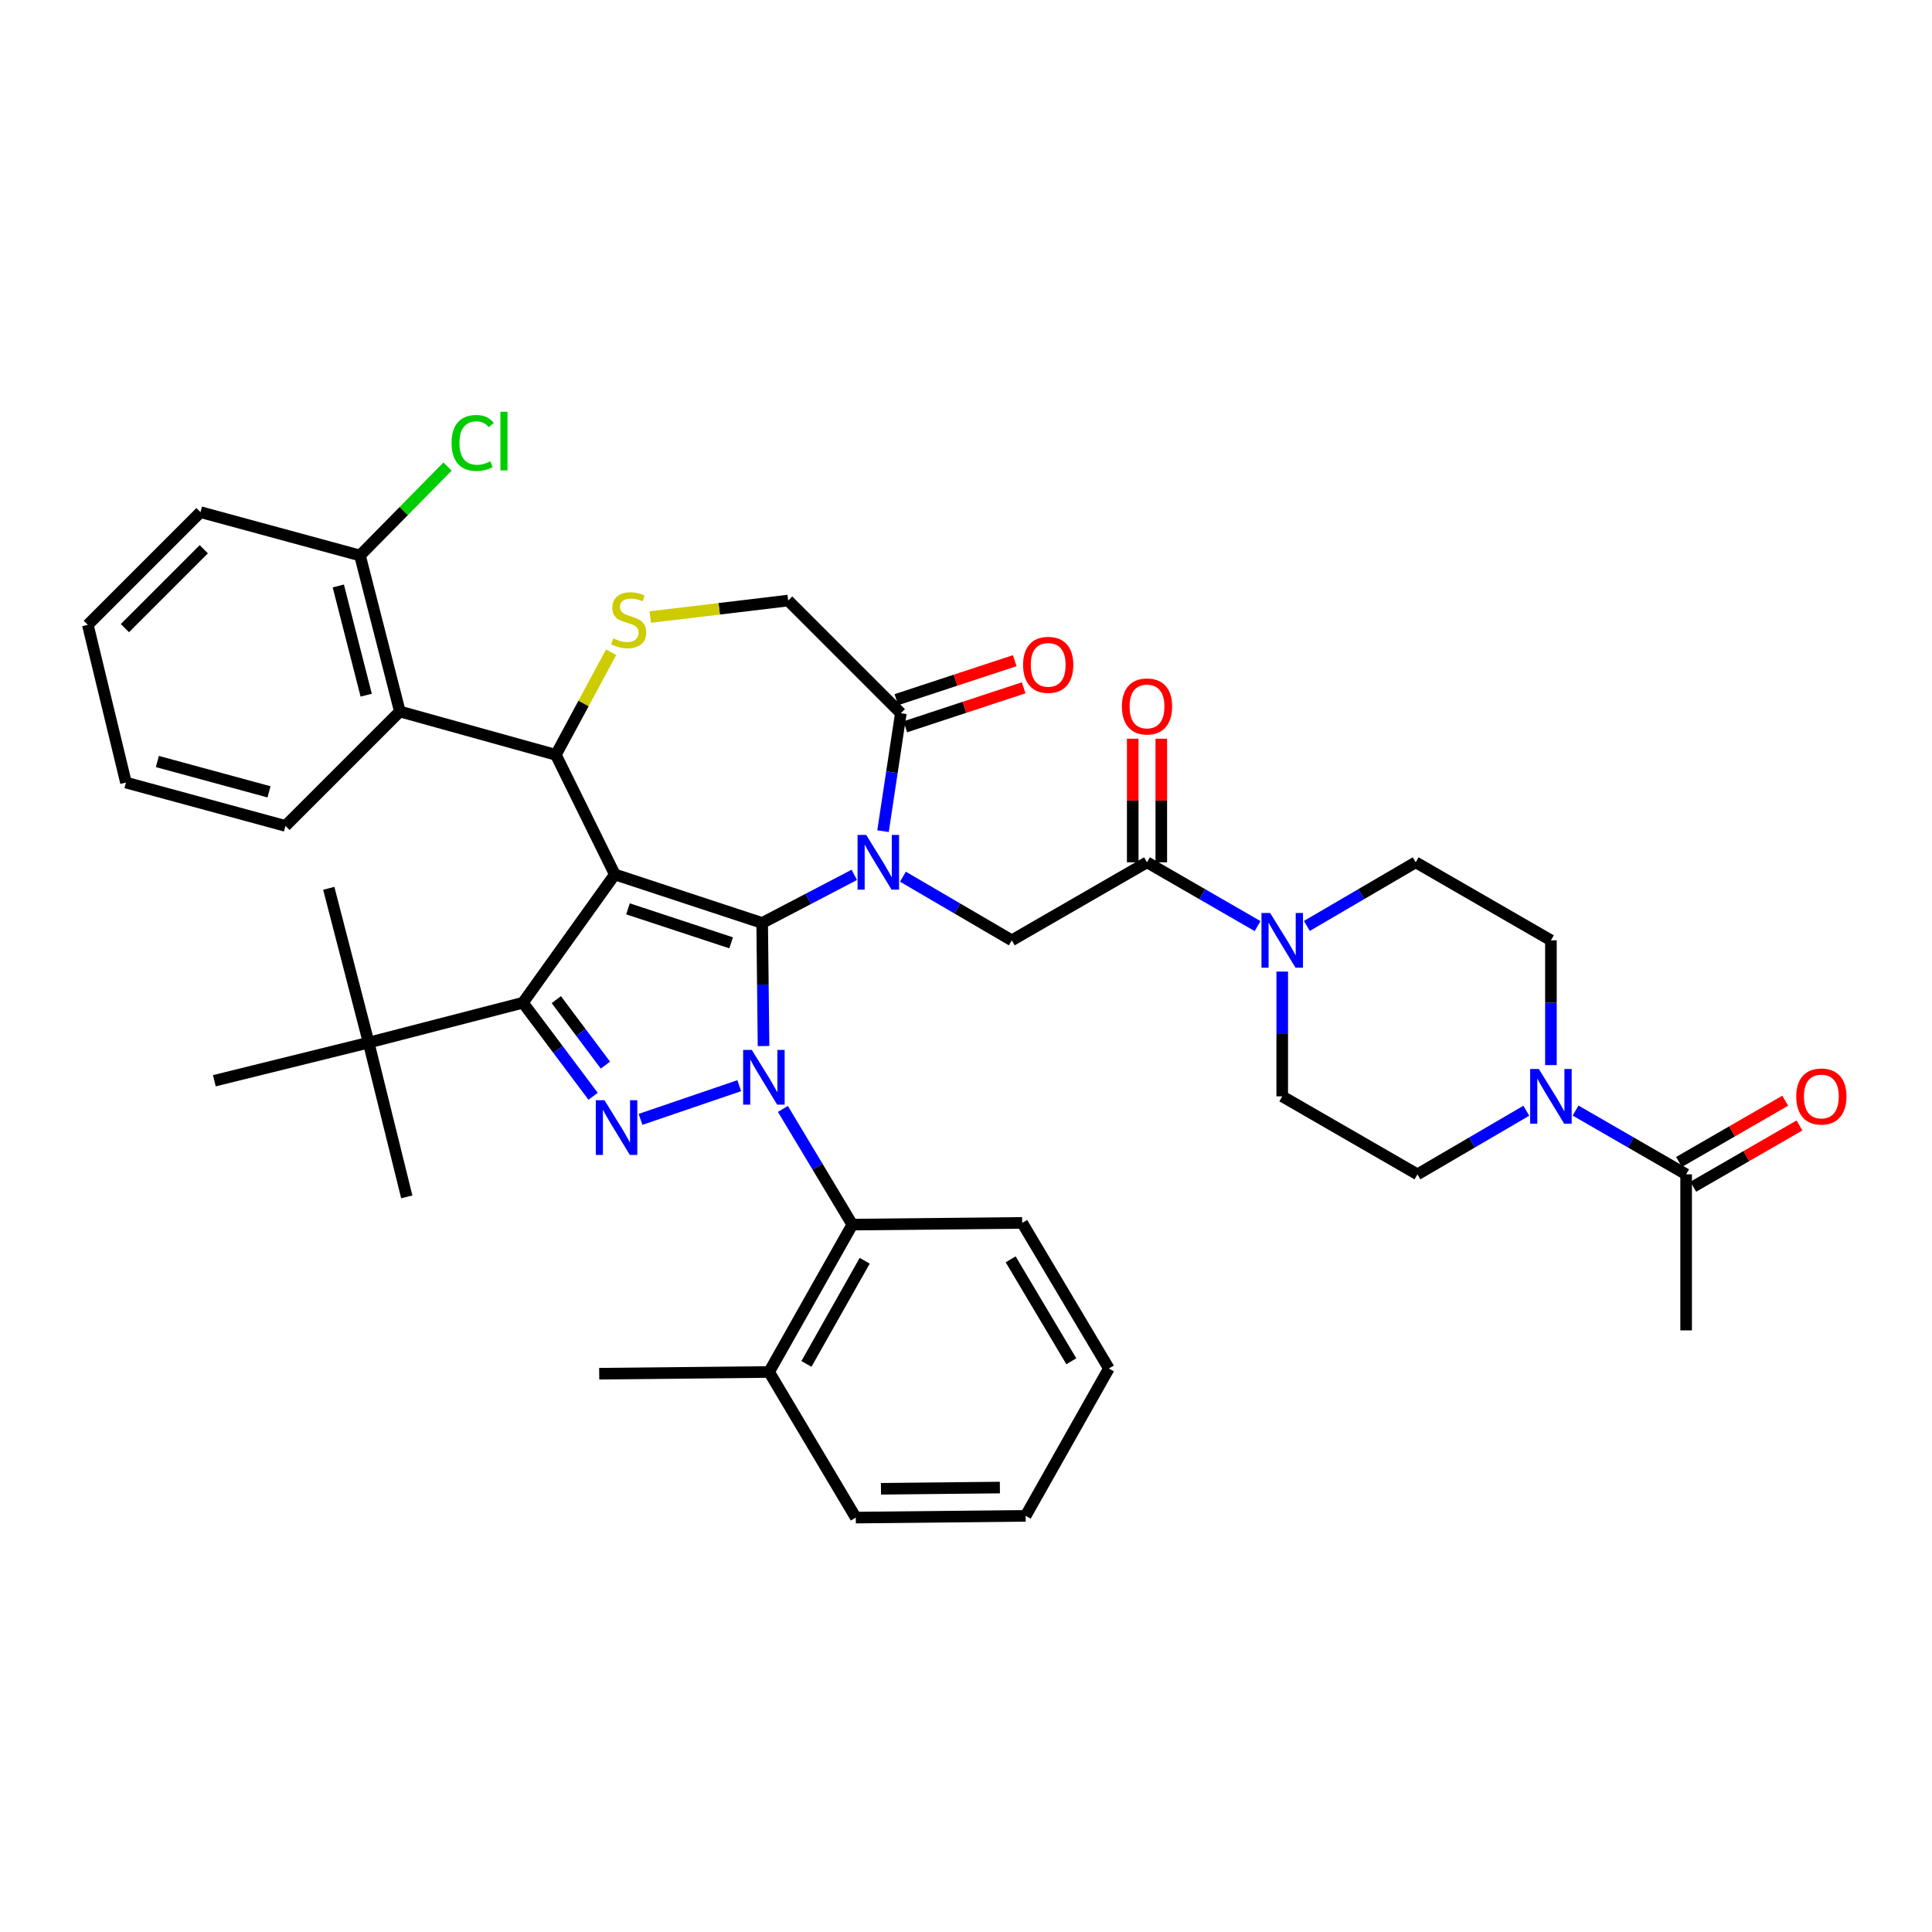<?xml version='1.0' encoding='iso-8859-1'?>
<svg version='1.1' baseProfile='full'
              xmlns='http://www.w3.org/2000/svg'
                      xmlns:rdkit='http://www.rdkit.org/xml'
                      xmlns:xlink='http://www.w3.org/1999/xlink'
                  xml:space='preserve'
width='1000px' height='1000px' viewBox='0 0 1000 1000'>
<!-- END OF HEADER -->
<rect style='opacity:1.0;fill:#FFFFFF;stroke:none' width='1000' height='1000' x='0' y='0'> </rect>
<path class='bond-0' d='M 815.517,574.83 L 844.128,591.337' style='fill:none;fill-rule:evenodd;stroke:#0000FF;stroke-width:6px;stroke-linecap:butt;stroke-linejoin:miter;stroke-opacity:1' />
<path class='bond-0' d='M 844.128,591.337 L 872.739,607.843' style='fill:none;fill-rule:evenodd;stroke:#000000;stroke-width:6px;stroke-linecap:butt;stroke-linejoin:miter;stroke-opacity:1' />
<path class='bond-1' d='M 790.016,574.914 L 761.839,591.379' style='fill:none;fill-rule:evenodd;stroke:#0000FF;stroke-width:6px;stroke-linecap:butt;stroke-linejoin:miter;stroke-opacity:1' />
<path class='bond-1' d='M 761.839,591.379 L 733.662,607.843' style='fill:none;fill-rule:evenodd;stroke:#000000;stroke-width:6px;stroke-linecap:butt;stroke-linejoin:miter;stroke-opacity:1' />
<path class='bond-2' d='M 802.757,551.29 L 802.757,519.001' style='fill:none;fill-rule:evenodd;stroke:#0000FF;stroke-width:6px;stroke-linecap:butt;stroke-linejoin:miter;stroke-opacity:1' />
<path class='bond-2' d='M 802.757,519.001 L 802.757,486.712' style='fill:none;fill-rule:evenodd;stroke:#000000;stroke-width:6px;stroke-linecap:butt;stroke-linejoin:miter;stroke-opacity:1' />
<path class='bond-3' d='M 593.69,446.329 L 622.305,462.839' style='fill:none;fill-rule:evenodd;stroke:#000000;stroke-width:6px;stroke-linecap:butt;stroke-linejoin:miter;stroke-opacity:1' />
<path class='bond-3' d='M 622.305,462.839 L 650.92,479.349' style='fill:none;fill-rule:evenodd;stroke:#0000FF;stroke-width:6px;stroke-linecap:butt;stroke-linejoin:miter;stroke-opacity:1' />
<path class='bond-4' d='M 601.081,446.329 L 601.081,414.344' style='fill:none;fill-rule:evenodd;stroke:#000000;stroke-width:6px;stroke-linecap:butt;stroke-linejoin:miter;stroke-opacity:1' />
<path class='bond-4' d='M 601.081,414.344 L 601.081,382.358' style='fill:none;fill-rule:evenodd;stroke:#FF0000;stroke-width:6px;stroke-linecap:butt;stroke-linejoin:miter;stroke-opacity:1' />
<path class='bond-4' d='M 586.298,446.329 L 586.298,414.344' style='fill:none;fill-rule:evenodd;stroke:#000000;stroke-width:6px;stroke-linecap:butt;stroke-linejoin:miter;stroke-opacity:1' />
<path class='bond-4' d='M 586.298,414.344 L 586.298,382.358' style='fill:none;fill-rule:evenodd;stroke:#FF0000;stroke-width:6px;stroke-linecap:butt;stroke-linejoin:miter;stroke-opacity:1' />
<path class='bond-5' d='M 593.69,446.329 L 523.699,486.712' style='fill:none;fill-rule:evenodd;stroke:#000000;stroke-width:6px;stroke-linecap:butt;stroke-linejoin:miter;stroke-opacity:1' />
<path class='bond-6' d='M 676.42,479.264 L 704.594,462.797' style='fill:none;fill-rule:evenodd;stroke:#0000FF;stroke-width:6px;stroke-linecap:butt;stroke-linejoin:miter;stroke-opacity:1' />
<path class='bond-6' d='M 704.594,462.797 L 732.767,446.329' style='fill:none;fill-rule:evenodd;stroke:#000000;stroke-width:6px;stroke-linecap:butt;stroke-linejoin:miter;stroke-opacity:1' />
<path class='bond-7' d='M 663.68,502.89 L 663.68,535.18' style='fill:none;fill-rule:evenodd;stroke:#0000FF;stroke-width:6px;stroke-linecap:butt;stroke-linejoin:miter;stroke-opacity:1' />
<path class='bond-7' d='M 663.68,535.18 L 663.68,567.469' style='fill:none;fill-rule:evenodd;stroke:#000000;stroke-width:6px;stroke-linecap:butt;stroke-linejoin:miter;stroke-opacity:1' />
<path class='bond-8' d='M 876.432,614.246 L 903.918,598.391' style='fill:none;fill-rule:evenodd;stroke:#000000;stroke-width:6px;stroke-linecap:butt;stroke-linejoin:miter;stroke-opacity:1' />
<path class='bond-8' d='M 903.918,598.391 L 931.403,582.536' style='fill:none;fill-rule:evenodd;stroke:#FF0000;stroke-width:6px;stroke-linecap:butt;stroke-linejoin:miter;stroke-opacity:1' />
<path class='bond-8' d='M 869.046,601.441 L 896.531,585.586' style='fill:none;fill-rule:evenodd;stroke:#000000;stroke-width:6px;stroke-linecap:butt;stroke-linejoin:miter;stroke-opacity:1' />
<path class='bond-8' d='M 896.531,585.586 L 924.016,569.731' style='fill:none;fill-rule:evenodd;stroke:#FF0000;stroke-width:6px;stroke-linecap:butt;stroke-linejoin:miter;stroke-opacity:1' />
<path class='bond-9' d='M 872.739,607.843 L 872.739,688.601' style='fill:none;fill-rule:evenodd;stroke:#000000;stroke-width:6px;stroke-linecap:butt;stroke-linejoin:miter;stroke-opacity:1' />
<path class='bond-10' d='M 405.22,573.981 L 423.186,603.921' style='fill:none;fill-rule:evenodd;stroke:#0000FF;stroke-width:6px;stroke-linecap:butt;stroke-linejoin:miter;stroke-opacity:1' />
<path class='bond-10' d='M 423.186,603.921 L 441.152,633.862' style='fill:none;fill-rule:evenodd;stroke:#000000;stroke-width:6px;stroke-linecap:butt;stroke-linejoin:miter;stroke-opacity:1' />
<path class='bond-11' d='M 395.208,541.44 L 394.851,509.588' style='fill:none;fill-rule:evenodd;stroke:#0000FF;stroke-width:6px;stroke-linecap:butt;stroke-linejoin:miter;stroke-opacity:1' />
<path class='bond-11' d='M 394.851,509.588 L 394.494,477.735' style='fill:none;fill-rule:evenodd;stroke:#000000;stroke-width:6px;stroke-linecap:butt;stroke-linejoin:miter;stroke-opacity:1' />
<path class='bond-12' d='M 382.635,561.948 L 331.542,579.379' style='fill:none;fill-rule:evenodd;stroke:#0000FF;stroke-width:6px;stroke-linecap:butt;stroke-linejoin:miter;stroke-opacity:1' />
<path class='bond-13' d='M 270.668,519.013 L 190.814,539.652' style='fill:none;fill-rule:evenodd;stroke:#000000;stroke-width:6px;stroke-linecap:butt;stroke-linejoin:miter;stroke-opacity:1' />
<path class='bond-14' d='M 270.668,519.013 L 318.229,452.612' style='fill:none;fill-rule:evenodd;stroke:#000000;stroke-width:6px;stroke-linecap:butt;stroke-linejoin:miter;stroke-opacity:1' />
<path class='bond-15' d='M 270.668,519.013 L 288.829,543.225' style='fill:none;fill-rule:evenodd;stroke:#000000;stroke-width:6px;stroke-linecap:butt;stroke-linejoin:miter;stroke-opacity:1' />
<path class='bond-15' d='M 288.829,543.225 L 306.989,567.437' style='fill:none;fill-rule:evenodd;stroke:#0000FF;stroke-width:6px;stroke-linecap:butt;stroke-linejoin:miter;stroke-opacity:1' />
<path class='bond-15' d='M 287.943,517.406 L 300.655,534.354' style='fill:none;fill-rule:evenodd;stroke:#000000;stroke-width:6px;stroke-linecap:butt;stroke-linejoin:miter;stroke-opacity:1' />
<path class='bond-15' d='M 300.655,534.354 L 313.367,551.303' style='fill:none;fill-rule:evenodd;stroke:#0000FF;stroke-width:6px;stroke-linecap:butt;stroke-linejoin:miter;stroke-opacity:1' />
<path class='bond-16' d='M 318.229,452.612 L 394.494,477.735' style='fill:none;fill-rule:evenodd;stroke:#000000;stroke-width:6px;stroke-linecap:butt;stroke-linejoin:miter;stroke-opacity:1' />
<path class='bond-16' d='M 325.044,470.421 L 378.429,488.007' style='fill:none;fill-rule:evenodd;stroke:#000000;stroke-width:6px;stroke-linecap:butt;stroke-linejoin:miter;stroke-opacity:1' />
<path class='bond-17' d='M 318.229,452.612 L 287.718,390.703' style='fill:none;fill-rule:evenodd;stroke:#000000;stroke-width:6px;stroke-linecap:butt;stroke-linejoin:miter;stroke-opacity:1' />
<path class='bond-18' d='M 394.494,477.735 L 418.336,465.28' style='fill:none;fill-rule:evenodd;stroke:#000000;stroke-width:6px;stroke-linecap:butt;stroke-linejoin:miter;stroke-opacity:1' />
<path class='bond-18' d='M 418.336,465.28 L 442.177,452.825' style='fill:none;fill-rule:evenodd;stroke:#0000FF;stroke-width:6px;stroke-linecap:butt;stroke-linejoin:miter;stroke-opacity:1' />
<path class='bond-19' d='M 457.048,430.218 L 461.661,399.693' style='fill:none;fill-rule:evenodd;stroke:#0000FF;stroke-width:6px;stroke-linecap:butt;stroke-linejoin:miter;stroke-opacity:1' />
<path class='bond-19' d='M 461.661,399.693 L 466.275,369.169' style='fill:none;fill-rule:evenodd;stroke:#000000;stroke-width:6px;stroke-linecap:butt;stroke-linejoin:miter;stroke-opacity:1' />
<path class='bond-20' d='M 467.353,453.776 L 495.526,470.244' style='fill:none;fill-rule:evenodd;stroke:#0000FF;stroke-width:6px;stroke-linecap:butt;stroke-linejoin:miter;stroke-opacity:1' />
<path class='bond-20' d='M 495.526,470.244 L 523.699,486.712' style='fill:none;fill-rule:evenodd;stroke:#000000;stroke-width:6px;stroke-linecap:butt;stroke-linejoin:miter;stroke-opacity:1' />
<path class='bond-21' d='M 466.275,369.169 L 407.955,310.841' style='fill:none;fill-rule:evenodd;stroke:#000000;stroke-width:6px;stroke-linecap:butt;stroke-linejoin:miter;stroke-opacity:1' />
<path class='bond-22' d='M 468.587,376.189 L 499.22,366.099' style='fill:none;fill-rule:evenodd;stroke:#000000;stroke-width:6px;stroke-linecap:butt;stroke-linejoin:miter;stroke-opacity:1' />
<path class='bond-22' d='M 499.22,366.099 L 529.853,356.009' style='fill:none;fill-rule:evenodd;stroke:#FF0000;stroke-width:6px;stroke-linecap:butt;stroke-linejoin:miter;stroke-opacity:1' />
<path class='bond-22' d='M 463.962,362.148 L 494.595,352.058' style='fill:none;fill-rule:evenodd;stroke:#000000;stroke-width:6px;stroke-linecap:butt;stroke-linejoin:miter;stroke-opacity:1' />
<path class='bond-22' d='M 494.595,352.058 L 525.228,341.968' style='fill:none;fill-rule:evenodd;stroke:#FF0000;stroke-width:6px;stroke-linecap:butt;stroke-linejoin:miter;stroke-opacity:1' />
<path class='bond-23' d='M 407.955,310.841 L 372.26,315.109' style='fill:none;fill-rule:evenodd;stroke:#000000;stroke-width:6px;stroke-linecap:butt;stroke-linejoin:miter;stroke-opacity:1' />
<path class='bond-23' d='M 372.26,315.109 L 336.566,319.378' style='fill:none;fill-rule:evenodd;stroke:#CCCC00;stroke-width:6px;stroke-linecap:butt;stroke-linejoin:miter;stroke-opacity:1' />
<path class='bond-24' d='M 316.324,337.58 L 302.021,364.141' style='fill:none;fill-rule:evenodd;stroke:#CCCC00;stroke-width:6px;stroke-linecap:butt;stroke-linejoin:miter;stroke-opacity:1' />
<path class='bond-24' d='M 302.021,364.141 L 287.718,390.703' style='fill:none;fill-rule:evenodd;stroke:#000000;stroke-width:6px;stroke-linecap:butt;stroke-linejoin:miter;stroke-opacity:1' />
<path class='bond-25' d='M 287.718,390.703 L 206.961,368.273' style='fill:none;fill-rule:evenodd;stroke:#000000;stroke-width:6px;stroke-linecap:butt;stroke-linejoin:miter;stroke-opacity:1' />
<path class='bond-26' d='M 206.961,368.273 L 186.33,287.516' style='fill:none;fill-rule:evenodd;stroke:#000000;stroke-width:6px;stroke-linecap:butt;stroke-linejoin:miter;stroke-opacity:1' />
<path class='bond-26' d='M 189.543,359.819 L 175.102,303.289' style='fill:none;fill-rule:evenodd;stroke:#000000;stroke-width:6px;stroke-linecap:butt;stroke-linejoin:miter;stroke-opacity:1' />
<path class='bond-27' d='M 206.961,368.273 L 147.746,427.488' style='fill:none;fill-rule:evenodd;stroke:#000000;stroke-width:6px;stroke-linecap:butt;stroke-linejoin:miter;stroke-opacity:1' />
<path class='bond-28' d='M 186.33,287.516 L 208.991,264.504' style='fill:none;fill-rule:evenodd;stroke:#000000;stroke-width:6px;stroke-linecap:butt;stroke-linejoin:miter;stroke-opacity:1' />
<path class='bond-28' d='M 208.991,264.504 L 231.652,241.492' style='fill:none;fill-rule:evenodd;stroke:#00CC00;stroke-width:6px;stroke-linecap:butt;stroke-linejoin:miter;stroke-opacity:1' />
<path class='bond-29' d='M 186.33,287.516 L 103.774,265.087' style='fill:none;fill-rule:evenodd;stroke:#000000;stroke-width:6px;stroke-linecap:butt;stroke-linejoin:miter;stroke-opacity:1' />
<path class='bond-30' d='M 441.152,633.862 L 398.083,710.135' style='fill:none;fill-rule:evenodd;stroke:#000000;stroke-width:6px;stroke-linecap:butt;stroke-linejoin:miter;stroke-opacity:1' />
<path class='bond-30' d='M 447.564,652.572 L 417.416,705.963' style='fill:none;fill-rule:evenodd;stroke:#000000;stroke-width:6px;stroke-linecap:butt;stroke-linejoin:miter;stroke-opacity:1' />
<path class='bond-31' d='M 441.152,633.862 L 529.087,632.967' style='fill:none;fill-rule:evenodd;stroke:#000000;stroke-width:6px;stroke-linecap:butt;stroke-linejoin:miter;stroke-opacity:1' />
<path class='bond-32' d='M 398.083,710.135 L 310.148,711.03' style='fill:none;fill-rule:evenodd;stroke:#000000;stroke-width:6px;stroke-linecap:butt;stroke-linejoin:miter;stroke-opacity:1' />
<path class='bond-33' d='M 398.083,710.135 L 442.95,785.505' style='fill:none;fill-rule:evenodd;stroke:#000000;stroke-width:6px;stroke-linecap:butt;stroke-linejoin:miter;stroke-opacity:1' />
<path class='bond-34' d='M 190.814,539.652 L 210.55,619.506' style='fill:none;fill-rule:evenodd;stroke:#000000;stroke-width:6px;stroke-linecap:butt;stroke-linejoin:miter;stroke-opacity:1' />
<path class='bond-35' d='M 190.814,539.652 L 170.175,459.79' style='fill:none;fill-rule:evenodd;stroke:#000000;stroke-width:6px;stroke-linecap:butt;stroke-linejoin:miter;stroke-opacity:1' />
<path class='bond-36' d='M 190.814,539.652 L 110.952,559.387' style='fill:none;fill-rule:evenodd;stroke:#000000;stroke-width:6px;stroke-linecap:butt;stroke-linejoin:miter;stroke-opacity:1' />
<path class='bond-37' d='M 529.087,632.967 L 573.946,708.336' style='fill:none;fill-rule:evenodd;stroke:#000000;stroke-width:6px;stroke-linecap:butt;stroke-linejoin:miter;stroke-opacity:1' />
<path class='bond-37' d='M 523.112,651.833 L 554.514,704.592' style='fill:none;fill-rule:evenodd;stroke:#000000;stroke-width:6px;stroke-linecap:butt;stroke-linejoin:miter;stroke-opacity:1' />
<path class='bond-38' d='M 442.95,785.505 L 530.877,784.601' style='fill:none;fill-rule:evenodd;stroke:#000000;stroke-width:6px;stroke-linecap:butt;stroke-linejoin:miter;stroke-opacity:1' />
<path class='bond-38' d='M 455.987,770.587 L 517.536,769.954' style='fill:none;fill-rule:evenodd;stroke:#000000;stroke-width:6px;stroke-linecap:butt;stroke-linejoin:miter;stroke-opacity:1' />
<path class='bond-39' d='M 573.946,708.336 L 530.877,784.601' style='fill:none;fill-rule:evenodd;stroke:#000000;stroke-width:6px;stroke-linecap:butt;stroke-linejoin:miter;stroke-opacity:1' />
<path class='bond-40' d='M 147.746,427.488 L 65.198,405.059' style='fill:none;fill-rule:evenodd;stroke:#000000;stroke-width:6px;stroke-linecap:butt;stroke-linejoin:miter;stroke-opacity:1' />
<path class='bond-40' d='M 139.24,409.858 L 81.457,394.157' style='fill:none;fill-rule:evenodd;stroke:#000000;stroke-width:6px;stroke-linecap:butt;stroke-linejoin:miter;stroke-opacity:1' />
<path class='bond-41' d='M 103.774,265.087 L 45.455,323.406' style='fill:none;fill-rule:evenodd;stroke:#000000;stroke-width:6px;stroke-linecap:butt;stroke-linejoin:miter;stroke-opacity:1' />
<path class='bond-41' d='M 105.48,284.288 L 64.656,325.112' style='fill:none;fill-rule:evenodd;stroke:#000000;stroke-width:6px;stroke-linecap:butt;stroke-linejoin:miter;stroke-opacity:1' />
<path class='bond-42' d='M 65.198,405.059 L 45.455,323.406' style='fill:none;fill-rule:evenodd;stroke:#000000;stroke-width:6px;stroke-linecap:butt;stroke-linejoin:miter;stroke-opacity:1' />
<path class='bond-43' d='M 733.662,607.843 L 663.68,567.469' style='fill:none;fill-rule:evenodd;stroke:#000000;stroke-width:6px;stroke-linecap:butt;stroke-linejoin:miter;stroke-opacity:1' />
<path class='bond-44' d='M 802.757,486.712 L 732.767,446.329' style='fill:none;fill-rule:evenodd;stroke:#000000;stroke-width:6px;stroke-linecap:butt;stroke-linejoin:miter;stroke-opacity:1' />
<path  class='atom-0' d='M 796.497 553.309
L 805.777 568.309
Q 806.697 569.789, 808.177 572.469
Q 809.657 575.149, 809.737 575.309
L 809.737 553.309
L 813.497 553.309
L 813.497 581.629
L 809.617 581.629
L 799.657 565.229
Q 798.497 563.309, 797.257 561.109
Q 796.057 558.909, 795.697 558.229
L 795.697 581.629
L 792.017 581.629
L 792.017 553.309
L 796.497 553.309
' fill='#0000FF'/>
<path  class='atom-2' d='M 657.42 472.552
L 666.7 487.552
Q 667.62 489.032, 669.1 491.712
Q 670.58 494.392, 670.66 494.552
L 670.66 472.552
L 674.42 472.552
L 674.42 500.872
L 670.54 500.872
L 660.58 484.472
Q 659.42 482.552, 658.18 480.352
Q 656.98 478.152, 656.62 477.472
L 656.62 500.872
L 652.94 500.872
L 652.94 472.552
L 657.42 472.552
' fill='#0000FF'/>
<path  class='atom-3' d='M 580.69 365.66
Q 580.69 358.86, 584.05 355.06
Q 587.41 351.26, 593.69 351.26
Q 599.97 351.26, 603.33 355.06
Q 606.69 358.86, 606.69 365.66
Q 606.69 372.54, 603.29 376.46
Q 599.89 380.34, 593.69 380.34
Q 587.45 380.34, 584.05 376.46
Q 580.69 372.58, 580.69 365.66
M 593.69 377.14
Q 598.01 377.14, 600.33 374.26
Q 602.69 371.34, 602.69 365.66
Q 602.69 360.1, 600.33 357.3
Q 598.01 354.46, 593.69 354.46
Q 589.37 354.46, 587.01 357.26
Q 584.69 360.06, 584.69 365.66
Q 584.69 371.38, 587.01 374.26
Q 589.37 377.14, 593.69 377.14
' fill='#FF0000'/>
<path  class='atom-5' d='M 389.129 543.437
L 398.409 558.437
Q 399.329 559.917, 400.809 562.597
Q 402.289 565.277, 402.369 565.437
L 402.369 543.437
L 406.129 543.437
L 406.129 571.757
L 402.249 571.757
L 392.289 555.357
Q 391.129 553.437, 389.889 551.237
Q 388.689 549.037, 388.329 548.357
L 388.329 571.757
L 384.649 571.757
L 384.649 543.437
L 389.129 543.437
' fill='#0000FF'/>
<path  class='atom-7' d='M 312.864 569.455
L 322.144 584.455
Q 323.064 585.935, 324.544 588.615
Q 326.024 591.295, 326.104 591.455
L 326.104 569.455
L 329.864 569.455
L 329.864 597.775
L 325.984 597.775
L 316.024 581.375
Q 314.864 579.455, 313.624 577.255
Q 312.424 575.055, 312.064 574.375
L 312.064 597.775
L 308.384 597.775
L 308.384 569.455
L 312.864 569.455
' fill='#0000FF'/>
<path  class='atom-10' d='M 448.353 432.169
L 457.633 447.169
Q 458.553 448.649, 460.033 451.329
Q 461.513 454.009, 461.593 454.169
L 461.593 432.169
L 465.353 432.169
L 465.353 460.489
L 461.473 460.489
L 451.513 444.089
Q 450.353 442.169, 449.113 439.969
Q 447.913 437.769, 447.553 437.089
L 447.553 460.489
L 443.873 460.489
L 443.873 432.169
L 448.353 432.169
' fill='#0000FF'/>
<path  class='atom-13' d='M 317.407 330.433
Q 317.727 330.553, 319.047 331.113
Q 320.367 331.673, 321.807 332.033
Q 323.287 332.353, 324.727 332.353
Q 327.407 332.353, 328.967 331.073
Q 330.527 329.753, 330.527 327.473
Q 330.527 325.913, 329.727 324.953
Q 328.967 323.993, 327.767 323.473
Q 326.567 322.953, 324.567 322.353
Q 322.047 321.593, 320.527 320.873
Q 319.047 320.153, 317.967 318.633
Q 316.927 317.113, 316.927 314.553
Q 316.927 310.993, 319.327 308.793
Q 321.767 306.593, 326.567 306.593
Q 329.847 306.593, 333.567 308.153
L 332.647 311.233
Q 329.247 309.833, 326.687 309.833
Q 323.927 309.833, 322.407 310.993
Q 320.887 312.113, 320.927 314.073
Q 320.927 315.593, 321.687 316.513
Q 322.487 317.433, 323.607 317.953
Q 324.767 318.473, 326.687 319.073
Q 329.247 319.873, 330.767 320.673
Q 332.287 321.473, 333.367 323.113
Q 334.487 324.713, 334.487 327.473
Q 334.487 331.393, 331.847 333.513
Q 329.247 335.593, 324.887 335.593
Q 322.367 335.593, 320.447 335.033
Q 318.567 334.513, 316.327 333.593
L 317.407 330.433
' fill='#CCCC00'/>
<path  class='atom-15' d='M 529.548 344.125
Q 529.548 337.325, 532.908 333.525
Q 536.268 329.725, 542.548 329.725
Q 548.828 329.725, 552.188 333.525
Q 555.548 337.325, 555.548 344.125
Q 555.548 351.005, 552.148 354.925
Q 548.748 358.805, 542.548 358.805
Q 536.308 358.805, 532.908 354.925
Q 529.548 351.045, 529.548 344.125
M 542.548 355.605
Q 546.868 355.605, 549.188 352.725
Q 551.548 349.805, 551.548 344.125
Q 551.548 338.565, 549.188 335.765
Q 546.868 332.925, 542.548 332.925
Q 538.228 332.925, 535.868 335.725
Q 533.548 338.525, 533.548 344.125
Q 533.548 349.845, 535.868 352.725
Q 538.228 355.605, 542.548 355.605
' fill='#FF0000'/>
<path  class='atom-19' d='M 233.73 229.273
Q 233.73 222.233, 237.01 218.553
Q 240.33 214.833, 246.61 214.833
Q 252.45 214.833, 255.57 218.953
L 252.93 221.113
Q 250.65 218.113, 246.61 218.113
Q 242.33 218.113, 240.05 220.993
Q 237.81 223.833, 237.81 229.273
Q 237.81 234.873, 240.13 237.753
Q 242.49 240.633, 247.05 240.633
Q 250.17 240.633, 253.81 238.753
L 254.93 241.753
Q 253.45 242.713, 251.21 243.273
Q 248.97 243.833, 246.49 243.833
Q 240.33 243.833, 237.01 240.073
Q 233.73 236.313, 233.73 229.273
' fill='#00CC00'/>
<path  class='atom-19' d='M 259.01 213.113
L 262.69 213.113
L 262.69 243.473
L 259.01 243.473
L 259.01 213.113
' fill='#00CC00'/>
<path  class='atom-35' d='M 929.729 567.549
Q 929.729 560.749, 933.089 556.949
Q 936.449 553.149, 942.729 553.149
Q 949.009 553.149, 952.369 556.949
Q 955.729 560.749, 955.729 567.549
Q 955.729 574.429, 952.329 578.349
Q 948.929 582.229, 942.729 582.229
Q 936.489 582.229, 933.089 578.349
Q 929.729 574.469, 929.729 567.549
M 942.729 579.029
Q 947.049 579.029, 949.369 576.149
Q 951.729 573.229, 951.729 567.549
Q 951.729 561.989, 949.369 559.189
Q 947.049 556.349, 942.729 556.349
Q 938.409 556.349, 936.049 559.149
Q 933.729 561.949, 933.729 567.549
Q 933.729 573.269, 936.049 576.149
Q 938.409 579.029, 942.729 579.029
' fill='#FF0000'/>
</svg>
